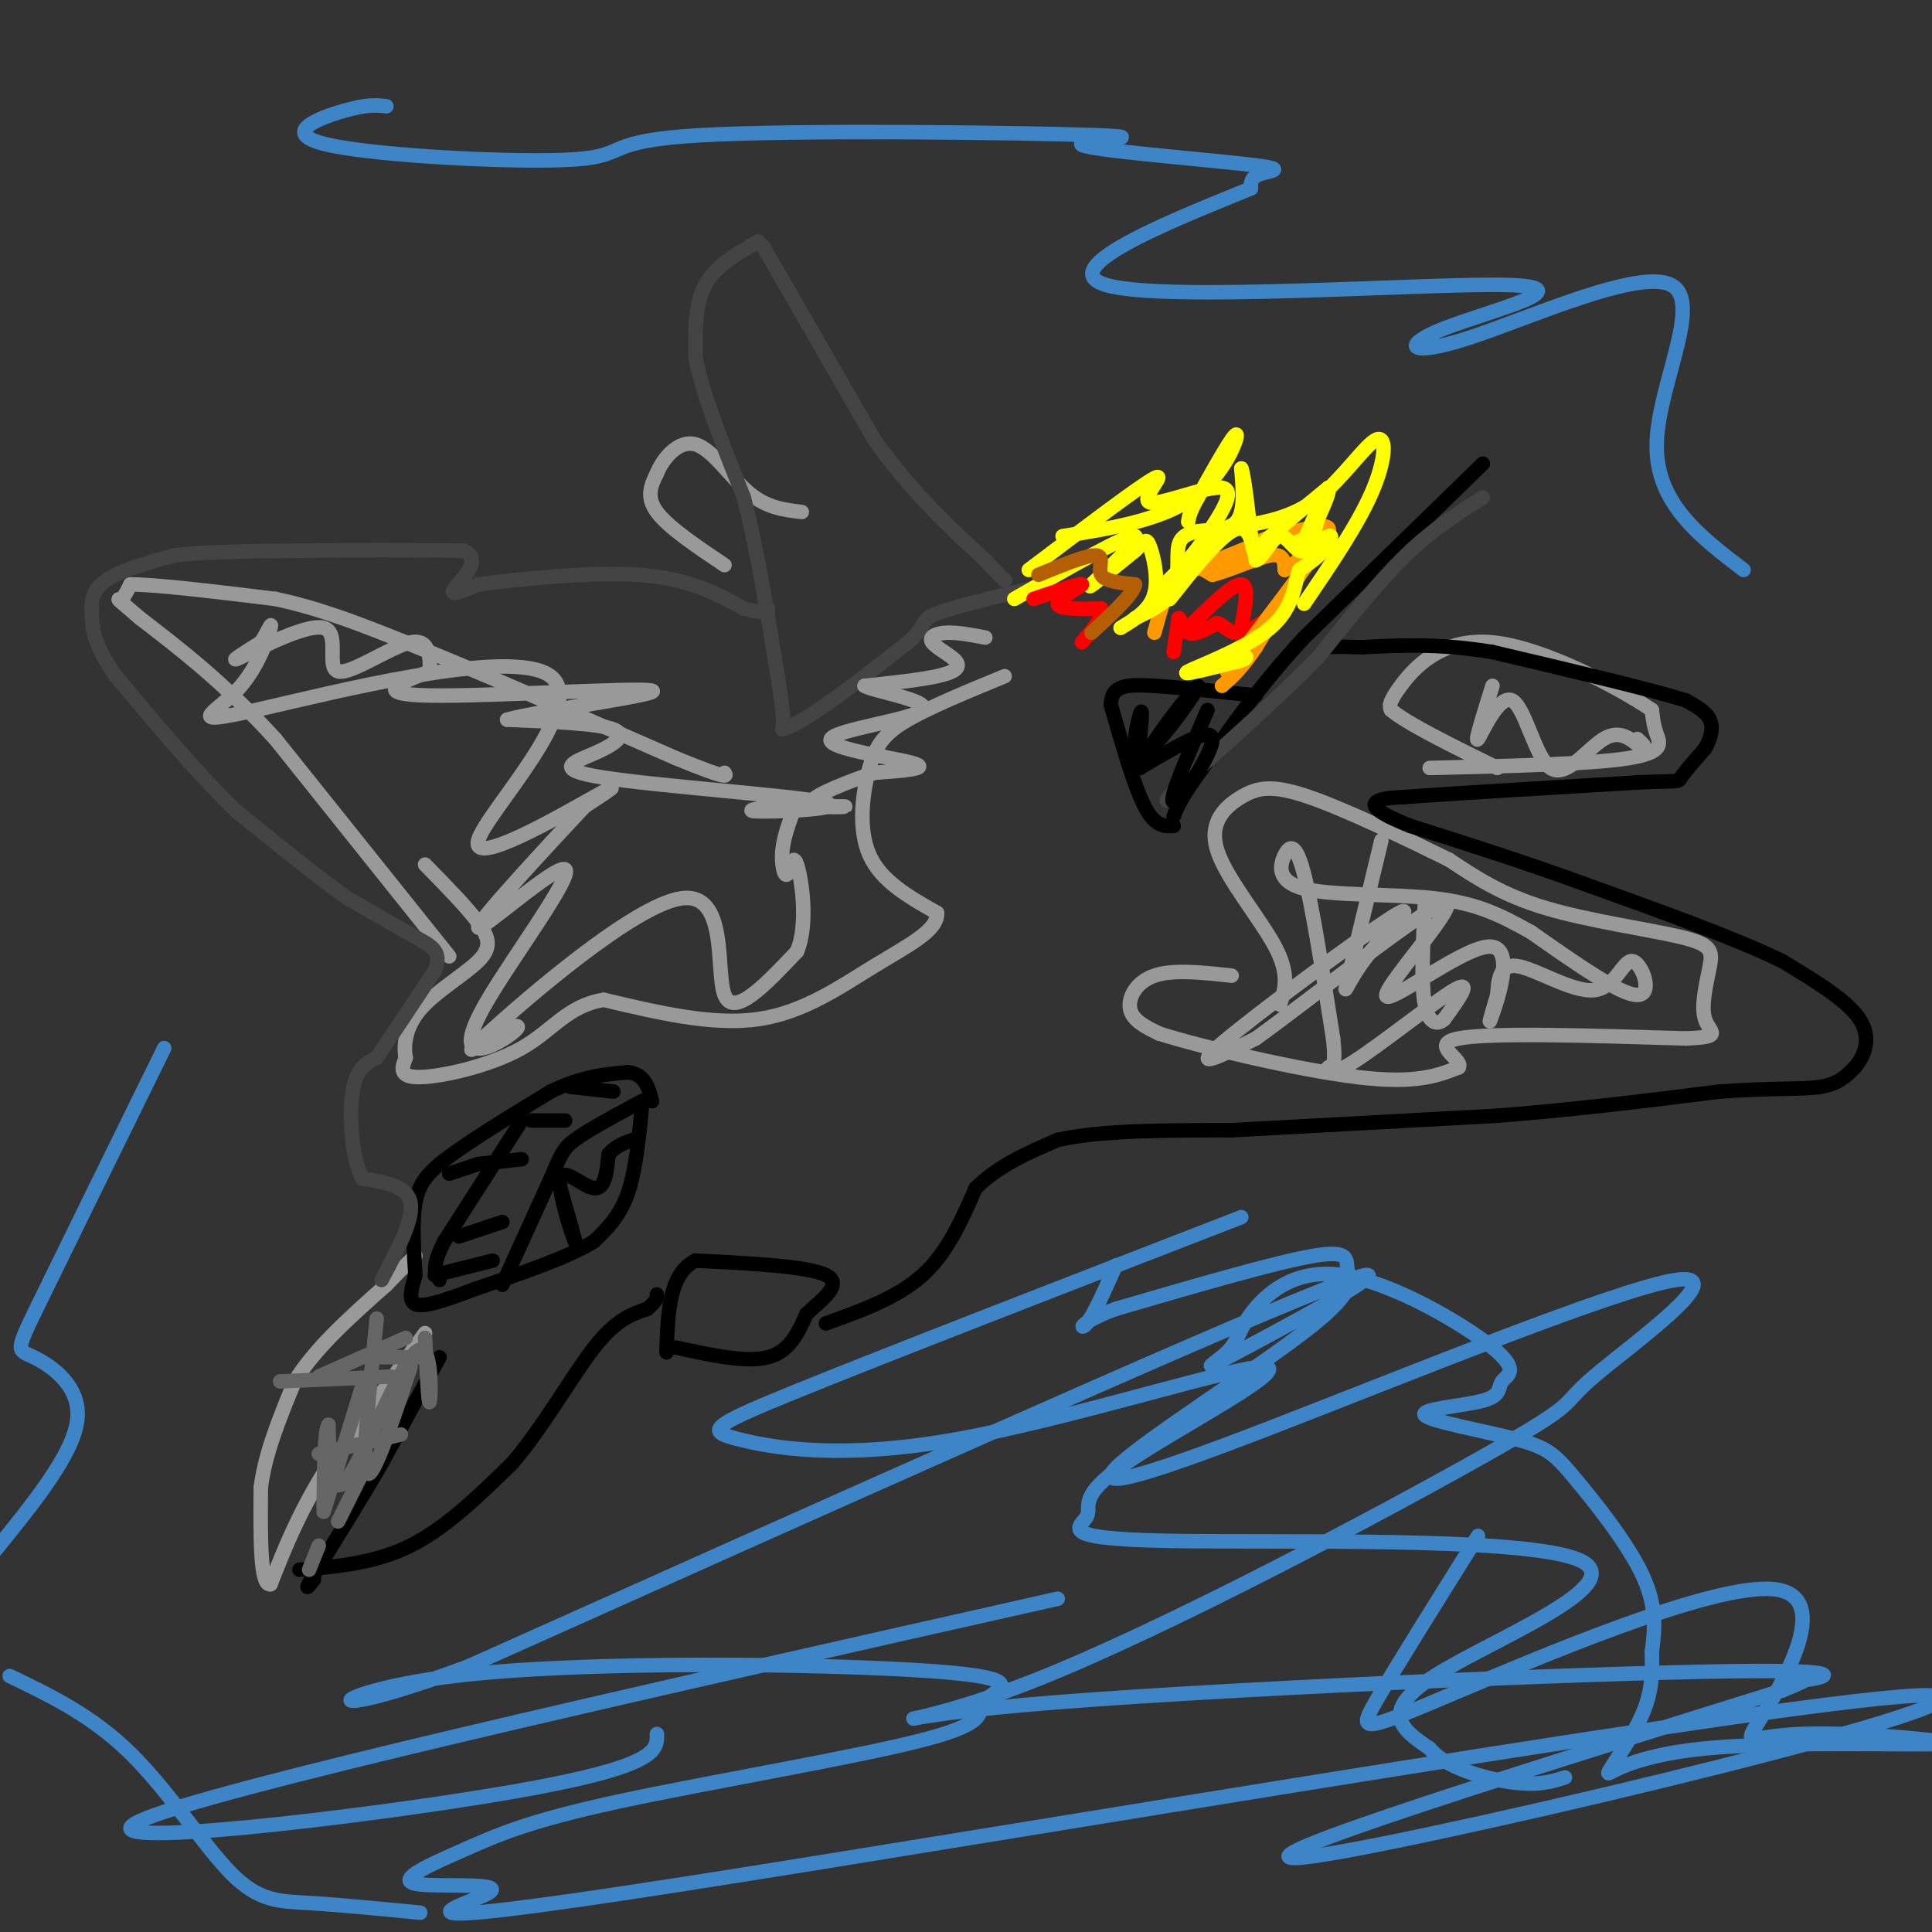 <svg viewBox='0 0 400 400' version='1.1' xmlns='http://www.w3.org/2000/svg' xmlns:xlink='http://www.w3.org/1999/xlink'><rect x="0" y="0" width="400" height="400" fill="#333333" stroke="none"/><g fill='none' stroke='#999999' stroke-width='3' stroke-linecap='round' stroke-linejoin='round'><path d='M88,276c0.000,0.000 -21.000,29.000 -21,29'/><path d='M67,305c-5.333,8.667 -8.167,15.833 -11,23'/><path d='M56,328c-2.167,0.500 -2.083,-9.750 -2,-20'/><path d='M54,308c0.833,-7.000 3.917,-14.500 7,-22'/><path d='M61,286c4.333,-7.000 11.667,-13.500 19,-20'/><path d='M80,266c4.167,-4.333 5.083,-5.167 6,-6'/><path d='M93,198c0.000,0.000 -36.000,-45.000 -36,-45'/><path d='M57,153c-10.667,-11.667 -19.333,-18.333 -28,-25'/><path d='M29,128c-5.333,-4.644 -4.667,-3.756 -4,-4c0.667,-0.244 1.333,-1.622 2,-3'/><path d='M27,121c5.333,0.000 17.667,1.500 30,3'/><path d='M57,124c9.500,2.000 18.250,5.500 27,9'/><path d='M84,133c13.833,5.500 34.917,14.750 56,24'/><path d='M140,157c11.000,4.500 10.500,3.750 10,3'/><path d='M255,202c-6.067,-0.667 -12.133,-1.333 -16,0c-3.867,1.333 -5.533,4.667 -5,7c0.533,2.333 3.267,3.667 6,5'/><path d='M240,214c9.111,2.867 28.889,7.533 41,9c12.111,1.467 16.556,-0.267 21,-2'/><path d='M302,221c1.178,-1.644 -6.378,-4.756 0,-6c6.378,-1.244 26.689,-0.622 47,0'/><path d='M349,215c8.121,-0.319 4.925,-1.116 4,-4c-0.925,-2.884 0.422,-7.856 1,-11c0.578,-3.144 0.386,-4.462 -6,-6c-6.386,-1.538 -18.968,-3.297 -28,-6c-9.032,-2.703 -14.516,-6.352 -20,-10'/><path d='M300,178c-8.944,-4.388 -21.306,-10.358 -29,-13c-7.694,-2.642 -10.722,-1.956 -14,0c-3.278,1.956 -6.806,5.180 -5,11c1.806,5.820 8.944,14.234 12,20c3.056,5.766 2.028,8.883 1,12'/><path d='M296,159c16.622,-0.400 33.244,-0.800 41,-2c7.756,-1.200 6.644,-3.200 6,-5c-0.644,-1.800 -0.822,-3.400 -1,-5'/><path d='M342,147c-6.512,-4.417 -22.292,-12.958 -33,-14c-10.708,-1.042 -16.345,5.417 -19,9c-2.655,3.583 -2.327,4.292 -2,5'/><path d='M288,147c3.333,2.833 12.667,7.417 22,12'/><path d='M150,117c-5.833,-3.917 -11.667,-7.833 -14,-11c-2.333,-3.167 -1.167,-5.583 0,-8'/><path d='M136,98c1.286,-3.143 4.500,-7.000 8,-6c3.500,1.000 7.286,6.857 11,10c3.714,3.143 7.357,3.571 11,4'/><path d='M208,140c-7.631,3.137 -15.262,6.274 -20,9c-4.738,2.726 -6.583,5.042 -8,10c-1.417,4.958 -2.405,12.560 0,18c2.405,5.440 8.202,8.720 14,12'/><path d='M194,189c0.274,3.643 -6.042,6.750 -13,11c-6.958,4.250 -14.560,9.643 -24,11c-9.440,1.357 -20.720,-1.321 -32,-4'/><path d='M125,207c-7.583,1.238 -10.542,6.333 -17,10c-6.458,3.667 -16.417,5.905 -21,6c-4.583,0.095 -3.792,-1.952 -3,-4'/><path d='M84,219c-0.477,-2.367 -0.169,-6.284 3,-10c3.169,-3.716 9.199,-7.231 12,-10c2.801,-2.769 2.372,-4.791 0,-8c-2.372,-3.209 -6.686,-7.604 -11,-12'/></g>
<g fill='none' stroke='#000000' stroke-width='3' stroke-linecap='round' stroke-linejoin='round'><path d='M140,279c7.250,1.583 14.500,3.167 19,2c4.500,-1.167 6.250,-5.083 8,-9'/><path d='M167,272c3.333,-3.044 7.667,-6.156 4,-8c-3.667,-1.844 -15.333,-2.422 -27,-3'/><path d='M144,261c-5.500,2.667 -5.750,10.833 -6,19'/><path d='M171,274c7.417,-2.667 14.833,-5.333 20,-10c5.167,-4.667 8.083,-11.333 11,-18'/><path d='M202,246c4.667,-4.667 10.833,-7.333 17,-10'/><path d='M219,236c8.833,-2.000 22.417,-2.000 36,-2'/><path d='M255,234c15.167,-0.833 35.083,-1.917 55,-3'/><path d='M310,231c16.833,-1.333 31.417,-3.167 46,-5'/><path d='M356,226c11.511,-0.822 17.289,-0.378 21,-1c3.711,-0.622 5.356,-2.311 7,-4'/><path d='M384,221c2.022,-2.311 3.578,-6.089 1,-10c-2.578,-3.911 -9.289,-7.956 -16,-12'/><path d='M369,199c-9.500,-4.667 -25.250,-10.333 -41,-16'/><path d='M328,183c-12.833,-4.667 -24.417,-8.333 -36,-12'/><path d='M292,171c-7.422,-2.933 -7.978,-4.267 -7,-5c0.978,-0.733 3.489,-0.867 6,-1'/><path d='M291,165c9.000,-0.667 28.500,-1.833 48,-3'/><path d='M339,162c9.244,-0.422 8.356,0.022 9,-1c0.644,-1.022 2.822,-3.511 5,-6'/><path d='M353,155c1.222,-2.089 1.778,-4.311 1,-6c-0.778,-1.689 -2.889,-2.844 -5,-4'/><path d='M349,145c-7.500,-2.333 -23.750,-6.167 -40,-10'/><path d='M309,135c-11.167,-1.833 -19.083,-1.417 -27,-1'/><path d='M282,134c-5.667,-0.167 -6.333,-0.083 -7,0'/><path d='M307,96c0.000,0.000 -37.000,36.000 -37,36'/><path d='M270,132c-9.667,10.500 -15.333,18.750 -21,27'/><path d='M249,159c-4.500,6.167 -5.250,8.083 -6,10'/></g>
<g fill='none' stroke='#444444' stroke-width='3' stroke-linecap='round' stroke-linejoin='round'><path d='M307,103c-5.167,3.250 -10.333,6.500 -16,12c-5.667,5.500 -11.833,13.250 -18,21'/><path d='M273,136c-7.667,7.833 -17.833,16.917 -28,26'/><path d='M245,162c-5.000,4.833 -3.500,3.917 -2,3'/><path d='M158,51c0.000,0.000 23.000,40.000 23,40'/><path d='M181,91c7.667,10.833 15.333,17.917 23,25'/><path d='M204,116c4.500,4.833 4.250,4.417 4,4'/><path d='M157,50c-4.417,2.500 -8.833,5.000 -11,9c-2.167,4.000 -2.083,9.500 -2,15'/><path d='M144,74c1.333,7.333 5.667,18.167 10,29'/><path d='M154,103c2.833,11.000 4.917,24.000 7,37'/><path d='M161,140c1.333,8.000 1.167,9.500 1,11'/><path d='M162,151c4.500,-1.167 15.250,-9.583 26,-18'/><path d='M188,133c4.356,-3.867 2.244,-4.533 6,-6c3.756,-1.467 13.378,-3.733 23,-6'/></g>
<g fill='none' stroke='#999999' stroke-width='3' stroke-linecap='round' stroke-linejoin='round'><path d='M204,132c-2.882,-0.549 -5.764,-1.097 -8,-1c-2.236,0.097 -3.826,0.841 -3,2c0.826,1.159 4.069,2.735 5,4c0.931,1.265 -0.448,2.219 -4,3c-3.552,0.781 -9.276,1.391 -15,2'/><path d='M179,142c1.845,1.152 13.959,3.030 12,5c-1.959,1.970 -17.989,4.030 -19,6c-1.011,1.970 12.997,3.848 17,5c4.003,1.152 -1.998,1.576 -8,2'/><path d='M181,160c-4.762,1.607 -12.667,4.625 -13,6c-0.333,1.375 6.905,1.107 7,1c0.095,-0.107 -6.952,-0.054 -14,0'/><path d='M161,167c-4.287,0.283 -8.004,0.991 -3,1c5.004,0.009 18.730,-0.680 12,-2c-6.730,-1.320 -33.917,-3.271 -45,-5c-11.083,-1.729 -6.061,-3.235 -2,-5c4.061,-1.765 7.160,-3.790 4,-5c-3.160,-1.210 -12.580,-1.605 -22,-2'/><path d='M105,149c6.119,-1.786 32.417,-5.250 30,-6c-2.417,-0.750 -33.548,1.214 -46,1c-12.452,-0.214 -6.226,-2.607 0,-5'/><path d='M89,139c0.032,-2.671 0.111,-6.848 -4,-6c-4.111,0.848 -12.411,6.722 -15,6c-2.589,-0.722 0.534,-8.041 -3,-9c-3.534,-0.959 -13.724,4.440 -17,6c-3.276,1.560 0.362,-0.720 4,-3'/><path d='M54,133c1.271,-1.794 2.448,-4.781 2,-3c-0.448,1.781 -2.522,8.328 -7,13c-4.478,4.672 -11.360,7.467 4,4c15.360,-3.467 52.963,-13.197 61,-7c8.037,6.197 -13.490,28.322 -15,34c-1.510,5.678 16.997,-5.092 24,-9c7.003,-3.908 2.501,-0.954 -2,2'/><path d='M121,167c-6.632,7.091 -22.211,23.819 -22,25c0.211,1.181 16.214,-13.183 18,-12c1.786,1.183 -10.645,17.915 -16,27c-5.355,9.085 -3.634,10.523 -1,10c2.634,-0.523 6.181,-3.007 7,-4c0.819,-0.993 -1.091,-0.497 -3,0'/><path d='M104,213c-3.472,2.271 -10.652,7.949 -3,1c7.652,-6.949 30.137,-26.525 40,-28c9.863,-1.475 7.104,15.150 9,20c1.896,4.850 8.448,-2.075 15,-9'/><path d='M165,197c2.416,-5.638 0.957,-15.233 0,-18c-0.957,-2.767 -1.411,1.293 -2,2c-0.589,0.707 -1.311,-1.941 -1,-5c0.311,-3.059 1.656,-6.530 3,-10'/><path d='M286,174c-2.970,12.372 -5.939,24.743 -7,29c-1.061,4.257 -0.212,0.399 4,-5c4.212,-5.399 11.788,-12.338 5,-8c-6.788,4.338 -27.939,19.954 -35,26c-7.061,6.046 -0.030,2.523 7,-1'/><path d='M260,215c10.982,-7.875 34.937,-27.063 39,-28c4.063,-0.937 -11.767,16.378 -12,19c-0.233,2.622 15.129,-9.448 21,-10c5.871,-0.552 2.249,10.414 1,14c-1.249,3.586 -0.124,-0.207 1,-4'/><path d='M310,206c0.197,-2.420 0.188,-6.469 4,-6c3.812,0.469 11.444,5.456 16,5c4.556,-0.456 6.034,-6.353 8,-6c1.966,0.353 4.419,6.958 1,7c-3.419,0.042 -12.709,-6.479 -22,-13'/><path d='M317,193c-6.372,-3.577 -11.301,-6.019 -20,-7c-8.699,-0.981 -21.167,-0.500 -27,-2c-5.833,-1.500 -5.032,-4.981 -4,-7c1.032,-2.019 2.295,-2.577 4,4c1.705,6.577 3.853,20.288 6,34'/><path d='M276,215c0.740,6.421 -0.410,5.474 -1,6c-0.590,0.526 -0.620,2.526 5,-1c5.620,-3.526 16.892,-12.579 21,-15c4.108,-2.421 1.054,1.789 -2,6'/><path d='M299,211c-1.200,1.200 -3.200,1.200 -4,-3c-0.800,-4.200 -0.400,-12.600 0,-21'/><path d='M309,142c-1.893,6.030 -3.786,12.061 -3,11c0.786,-1.061 4.252,-9.212 7,-8c2.748,1.212 4.778,11.788 8,14c3.222,2.212 7.635,-3.939 11,-6c3.365,-2.061 5.683,-0.030 8,2'/><path d='M340,155c1.167,0.000 0.083,-1.000 -1,-2'/></g>
<g fill='none' stroke='#000000' stroke-width='3' stroke-linecap='round' stroke-linejoin='round'><path d='M243,171c-1.917,0.083 -3.833,0.167 -6,-4c-2.167,-4.167 -4.583,-12.583 -7,-21'/><path d='M230,146c-0.022,-4.244 3.422,-4.356 9,-4c5.578,0.356 13.289,1.178 21,2'/><path d='M250,147c-4.178,9.600 -8.356,19.200 -7,19c1.356,-0.200 8.244,-10.200 8,-13c-0.244,-2.800 -7.622,1.600 -15,6'/><path d='M236,159c1.048,-3.914 11.167,-16.699 12,-17c0.833,-0.301 -7.622,11.880 -11,14c-3.378,2.120 -1.679,-5.823 -1,-8c0.679,-2.177 0.340,1.411 0,5'/><path d='M236,153c0.000,0.833 0.000,0.417 0,0'/><path d='M104,266c0.000,0.000 10.000,-22.000 10,-22'/><path d='M114,244c2.133,-4.889 2.467,-6.111 5,-8c2.533,-1.889 7.267,-4.444 12,-7'/><path d='M131,229c2.333,-1.333 2.167,-1.167 2,-1'/><path d='M133,228c-0.667,7.083 -1.333,14.167 -3,19c-1.667,4.833 -4.333,7.417 -7,10'/><path d='M123,257c-5.333,3.333 -15.167,6.667 -25,10'/><path d='M98,267c-6.556,2.489 -10.444,3.711 -12,3c-1.556,-0.711 -0.778,-3.356 0,-6'/><path d='M86,264c-0.222,-3.911 -0.778,-10.689 0,-15c0.778,-4.311 2.889,-6.156 5,-8'/><path d='M91,241c4.667,-3.833 13.833,-9.417 23,-15'/><path d='M114,226c6.500,-3.167 11.250,-3.583 16,-4'/><path d='M130,222c3.500,0.333 4.250,3.167 5,6'/><path d='M108,232c0.000,0.000 -16.000,25.000 -16,25'/><path d='M92,257c-2.833,5.500 -1.917,6.750 -1,8'/><path d='M90,264c0.000,0.000 12.000,-3.000 12,-3'/><path d='M95,256c0.000,0.000 9.000,-3.000 9,-3'/><path d='M99,241c0.000,0.000 9.000,-1.000 9,-1'/><path d='M110,232c0.000,0.000 7.000,0.000 7,0'/><path d='M118,225c0.000,0.000 9.000,1.000 9,1'/><path d='M116,246c1.798,6.220 3.595,12.440 3,11c-0.595,-1.440 -3.583,-10.542 -3,-13c0.583,-2.458 4.738,1.726 7,2c2.262,0.274 2.631,-3.363 3,-7'/><path d='M126,239c1.333,-1.667 3.167,-2.333 5,-3'/><path d='M93,243c0.000,0.000 6.000,-2.000 6,-2'/><path d='M91,281c0.000,0.000 -12.000,22.000 -12,22'/><path d='M79,303c-4.333,7.500 -9.167,15.250 -14,23'/><path d='M65,326c-2.333,4.000 -1.167,2.500 0,1'/><path d='M62,325c7.833,-0.667 15.667,-1.333 23,-5c7.333,-3.667 14.167,-10.333 21,-17'/><path d='M106,303c6.556,-7.622 12.444,-18.178 17,-24c4.556,-5.822 7.778,-6.911 11,-8'/><path d='M134,271c2.167,-1.833 2.083,-2.417 2,-3'/></g>
<g fill='none' stroke='#666666' stroke-width='3' stroke-linecap='round' stroke-linejoin='round'><path d='M87,281c0.000,0.000 -9.000,0.000 -9,0'/><path d='M81,285c0.000,0.000 -23.000,1.000 -23,1'/><path d='M84,277c0.000,0.000 -18.000,8.000 -18,8'/><path d='M83,297c0.000,0.000 -17.000,4.000 -17,4'/><path d='M75,305c0.000,0.000 -5.000,10.000 -5,10'/><path d='M66,320c0.000,0.000 -2.000,5.000 -2,5'/><path d='M75,287c0.000,0.000 -8.000,26.000 -8,26'/><path d='M78,273c-1.583,15.167 -3.167,30.333 -2,32c1.167,1.667 5.083,-10.167 9,-22'/><path d='M88,277c0.369,7.464 0.738,14.929 1,13c0.262,-1.929 0.417,-13.250 -3,-10c-3.417,3.250 -10.405,21.071 -14,26c-3.595,4.929 -3.798,-3.036 -4,-11'/><path d='M68,295c-0.833,1.000 -0.917,9.000 -1,17'/></g>
<g fill='none' stroke='#ff0000' stroke-width='3' stroke-linecap='round' stroke-linejoin='round'><path d='M243,135c0.000,0.000 1.000,-7.000 1,-7'/><path d='M244,128c0.333,-0.333 0.667,2.333 2,3c1.333,0.667 3.667,-0.667 6,-2'/><path d='M252,129c1.583,0.429 2.542,2.500 5,2c2.458,-0.500 6.417,-3.571 7,-4c0.583,-0.429 -2.208,1.786 -5,4'/><path d='M259,131c-0.733,1.689 -0.067,3.911 -1,5c-0.933,1.089 -3.467,1.044 -6,1'/><path d='M247,129c4.167,-4.083 8.333,-8.167 10,-8c1.667,0.167 0.833,4.583 0,9'/></g>
<g fill='none' stroke='#ff9900' stroke-width='3' stroke-linecap='round' stroke-linejoin='round'><path d='M239,131c1.500,-5.500 3.000,-11.000 5,-13c2.000,-2.000 4.500,-0.500 7,1'/><path d='M251,119c3.622,-0.867 9.178,-3.533 12,-4c2.822,-0.467 2.911,1.267 3,3'/><path d='M266,118c2.067,-1.044 5.733,-5.156 5,-3c-0.733,2.156 -5.867,10.578 -11,19'/><path d='M260,134c-3.000,4.500 -5.000,6.250 -7,8'/><path d='M247,118c7.875,-3.179 15.750,-6.357 17,-7c1.250,-0.643 -4.125,1.250 -3,1c1.125,-0.250 8.750,-2.643 12,-3c3.250,-0.357 2.125,1.321 1,3'/><path d='M274,112c-3.167,5.000 -11.583,16.000 -20,27'/></g>
<g fill='none' stroke='#ffff00' stroke-width='3' stroke-linecap='round' stroke-linejoin='round'><path d='M235,128c3.356,-1.600 6.711,-3.200 8,-6c1.289,-2.800 0.511,-6.800 1,-9c0.489,-2.200 2.244,-2.600 4,-3'/><path d='M248,110c2.356,-0.422 6.244,0.022 8,-2c1.756,-2.022 1.378,-6.511 1,-11'/><path d='M257,97c0.583,1.274 1.542,9.958 2,14c0.458,4.042 0.417,3.440 3,1c2.583,-2.440 7.792,-6.720 13,-11'/><path d='M275,101c0.863,0.885 -3.480,8.598 -4,11c-0.520,2.402 2.783,-0.507 4,-1c1.217,-0.493 0.348,1.431 -1,3c-1.348,1.569 -3.174,2.785 -5,4'/><path d='M269,118c-1.000,2.774 -1.000,7.708 -6,12c-5.000,4.292 -15.000,7.940 -17,9c-2.000,1.060 4.000,-0.470 10,-2'/><path d='M256,137c2.000,-0.500 2.000,-0.750 2,-1'/><path d='M245,120c-2.067,2.844 -4.133,5.689 -2,3c2.133,-2.689 8.467,-10.911 12,-13c3.533,-2.089 4.267,1.956 5,6'/><path d='M260,116c1.660,-0.533 3.311,-4.864 5,-5c1.689,-0.136 3.416,3.925 5,3c1.584,-0.925 3.024,-6.836 3,-8c-0.024,-1.164 -1.512,2.418 -3,6'/><path d='M270,112c-0.667,1.000 -0.833,0.500 -1,0'/><path d='M257,109c5.458,-0.988 10.917,-1.976 16,-6c5.083,-4.024 9.792,-11.083 12,-12c2.208,-0.917 1.917,4.310 -1,11c-2.917,6.690 -8.458,14.845 -14,23'/><path d='M210,124c11.756,-6.756 23.511,-13.511 25,-13c1.489,0.511 -7.289,8.289 -9,10c-1.711,1.711 3.644,-2.644 9,-7'/><path d='M235,114c1.929,-1.821 2.250,-2.875 3,-1c0.750,1.875 1.929,6.679 1,10c-0.929,3.321 -3.964,5.161 -7,7'/><path d='M213,118c11.571,-8.750 23.143,-17.500 26,-19c2.857,-1.500 -3.000,4.250 -1,5c2.000,0.750 11.857,-3.500 15,-3c3.143,0.500 -0.429,5.750 -4,11'/><path d='M249,112c-2.333,3.667 -6.167,7.333 -10,11'/><path d='M220,111c10.222,-1.644 20.444,-3.289 27,-8c6.556,-4.711 9.444,-12.489 9,-13c-0.444,-0.511 -4.222,6.244 -8,13'/><path d='M248,103c-1.667,3.000 -1.833,4.000 -2,5'/></g>
<g fill='none' stroke='#ff0000' stroke-width='3' stroke-linecap='round' stroke-linejoin='round'><path d='M214,124c4.978,-1.689 9.956,-3.378 10,-3c0.044,0.378 -4.844,2.822 -5,4c-0.156,1.178 4.422,1.089 9,1'/><path d='M228,126c0.833,1.333 -1.583,4.167 -4,7'/></g>
<g fill='none' stroke='#b45f06' stroke-width='3' stroke-linecap='round' stroke-linejoin='round'><path d='M215,119c5.111,-2.089 10.222,-4.178 12,-4c1.778,0.178 0.222,2.622 1,4c0.778,1.378 3.889,1.689 7,2'/><path d='M235,121c-0.333,2.000 -4.667,6.000 -9,10'/></g>
<g fill='none' stroke='#444444' stroke-width='3' stroke-linecap='round' stroke-linejoin='round'><path d='M79,265c3.333,-6.250 6.667,-12.500 6,-16c-0.667,-3.500 -5.333,-4.250 -10,-5'/><path d='M75,244c-2.222,-4.467 -2.778,-13.133 -2,-18c0.778,-4.867 2.889,-5.933 5,-7'/><path d='M78,219c2.833,-4.167 7.417,-11.083 12,-18'/><path d='M90,201c1.600,-4.000 -0.400,-5.000 -4,-7c-3.600,-2.000 -8.800,-5.000 -14,-8'/><path d='M72,186c-6.167,-4.333 -14.583,-11.167 -23,-18'/><path d='M49,168c-8.000,-7.667 -16.500,-17.833 -25,-28'/><path d='M24,140c-5.000,-7.000 -5.000,-10.500 -5,-14'/><path d='M19,126c-0.200,-3.556 1.800,-5.444 5,-7c3.200,-1.556 7.600,-2.778 12,-4'/><path d='M36,115c6.667,-0.833 17.333,-0.917 28,-1'/><path d='M64,114c10.000,-0.167 21.000,-0.083 32,0'/><path d='M96,114c4.311,1.822 -0.911,6.378 -2,8c-1.089,1.622 1.956,0.311 5,-1'/><path d='M99,121c7.133,-0.911 22.467,-2.689 33,-2c10.533,0.689 16.267,3.844 22,7'/><path d='M154,126c4.500,1.167 4.750,0.583 5,0'/></g>
<g fill='none' stroke='#3d85c6' stroke-width='3' stroke-linecap='round' stroke-linejoin='round'><path d='M257,252c-36.740,14.243 -73.479,28.486 -92,36c-18.521,7.514 -18.823,8.300 -12,10c6.823,1.700 20.771,4.314 45,0c24.229,-4.314 58.740,-15.558 64,-15c5.260,0.558 -18.730,12.917 -29,20c-10.270,7.083 -6.821,8.890 -8,11c-1.179,2.110 -6.986,4.524 16,5c22.986,0.476 74.765,-0.987 86,4c11.235,4.987 -18.076,16.425 -30,24c-11.924,7.575 -6.462,11.288 -1,15'/><path d='M296,362c3.133,3.933 11.467,6.267 17,7c5.533,0.733 8.267,-0.133 11,-1'/><path d='M136,359c0.111,3.378 0.222,6.756 -30,12c-30.222,5.244 -90.778,12.356 -77,6c13.778,-6.356 101.889,-26.178 190,-46'/><path d='M306,318c-8.531,13.612 -17.063,27.223 -21,34c-3.937,6.777 -3.281,6.718 15,-1c18.281,-7.718 54.187,-23.095 67,-22c12.813,1.095 2.532,18.661 -2,26c-4.532,7.339 -3.316,4.450 8,4c11.316,-0.450 32.731,1.540 29,2c-3.731,0.460 -32.608,-0.609 -49,1c-16.392,1.609 -20.298,5.895 -20,5c0.298,-0.895 4.799,-6.970 7,-12c2.201,-5.030 2.100,-9.015 2,-13'/><path d='M342,342c0.607,-4.532 1.124,-9.362 -2,-16c-3.124,-6.638 -9.890,-15.083 -14,-20c-4.110,-4.917 -5.566,-6.304 -12,-8c-6.434,-1.696 -17.847,-3.701 -19,-5c-1.153,-1.299 7.953,-1.893 12,-3c4.047,-1.107 3.034,-2.729 4,-4c0.966,-1.271 3.911,-2.191 -2,-7c-5.911,-4.809 -20.679,-13.506 -31,-15c-10.321,-1.494 -16.194,4.216 -19,8c-2.806,3.784 -2.546,5.643 -5,8c-2.454,2.357 -7.622,5.211 4,-1c11.622,-6.211 40.035,-21.489 16,-12c-24.035,9.489 -100.517,43.744 -177,78'/><path d='M97,345c-33.905,12.656 -30.167,5.295 -3,2c27.167,-3.295 77.761,-2.524 99,-1c21.239,1.524 13.121,3.801 11,6c-2.121,2.199 1.755,4.319 -12,8c-13.755,3.681 -45.140,8.924 -64,13c-18.860,4.076 -25.195,6.987 -32,10c-6.805,3.013 -14.079,6.130 -10,7c4.079,0.870 19.510,-0.507 15,2c-4.510,2.507 -28.961,8.899 41,-2c69.961,-10.899 234.336,-39.088 257,-39c22.664,0.088 -96.382,28.454 -125,33c-28.618,4.546 33.191,-14.727 95,-34'/><path d='M369,350c13.585,-5.508 0.046,-2.278 2,-2c1.954,0.278 19.400,-2.396 -12,-2c-31.400,0.396 -111.647,3.863 -147,7c-35.353,3.137 -25.810,5.943 2,-5c27.810,-10.943 73.889,-35.636 94,-47c20.111,-11.364 14.254,-9.399 22,-16c7.746,-6.601 29.096,-21.768 17,-20c-12.096,1.768 -57.639,20.472 -85,31c-27.361,10.528 -36.539,12.879 -30,7c6.539,-5.879 28.794,-19.988 39,-28c10.206,-8.012 8.363,-9.926 8,-12c-0.363,-2.074 0.753,-4.307 -7,-3c-7.753,1.307 -24.377,6.153 -41,11'/><path d='M231,271c-7.978,2.911 -7.422,4.689 -6,3c1.422,-1.689 3.711,-6.844 6,-12'/><path d='M80,22c-1.942,-0.239 -3.885,-0.478 -9,1c-5.115,1.478 -13.404,4.673 -3,7c10.404,2.327 39.499,3.786 51,3c11.501,-0.786 5.407,-3.817 26,-5c20.593,-1.183 67.872,-0.519 82,0c14.128,0.519 -4.893,0.892 -3,2c1.893,1.108 24.702,2.952 34,4c9.298,1.048 5.085,1.299 3,2c-2.085,0.701 -2.043,1.850 -2,3'/><path d='M259,39c-12.324,5.110 -42.133,16.386 -30,20c12.133,3.614 66.209,-0.434 83,0c16.791,0.434 -3.702,5.351 -13,9c-9.298,3.649 -7.399,6.030 5,2c12.399,-4.030 35.300,-14.470 42,-11c6.700,3.470 -2.800,20.848 -3,33c-0.200,12.152 8.900,19.076 18,26'/><path d='M34,217c-10.506,21.381 -21.012,42.762 -26,53c-4.988,10.238 -4.458,9.333 -1,11c3.458,1.667 9.845,5.905 9,13c-0.845,7.095 -8.923,17.048 -17,27'/><path d='M2,347c8.530,4.101 17.060,8.202 25,16c7.940,7.798 15.292,19.292 21,25c5.708,5.708 9.774,5.631 16,6c6.226,0.369 14.613,1.185 23,2'/></g>
</svg>